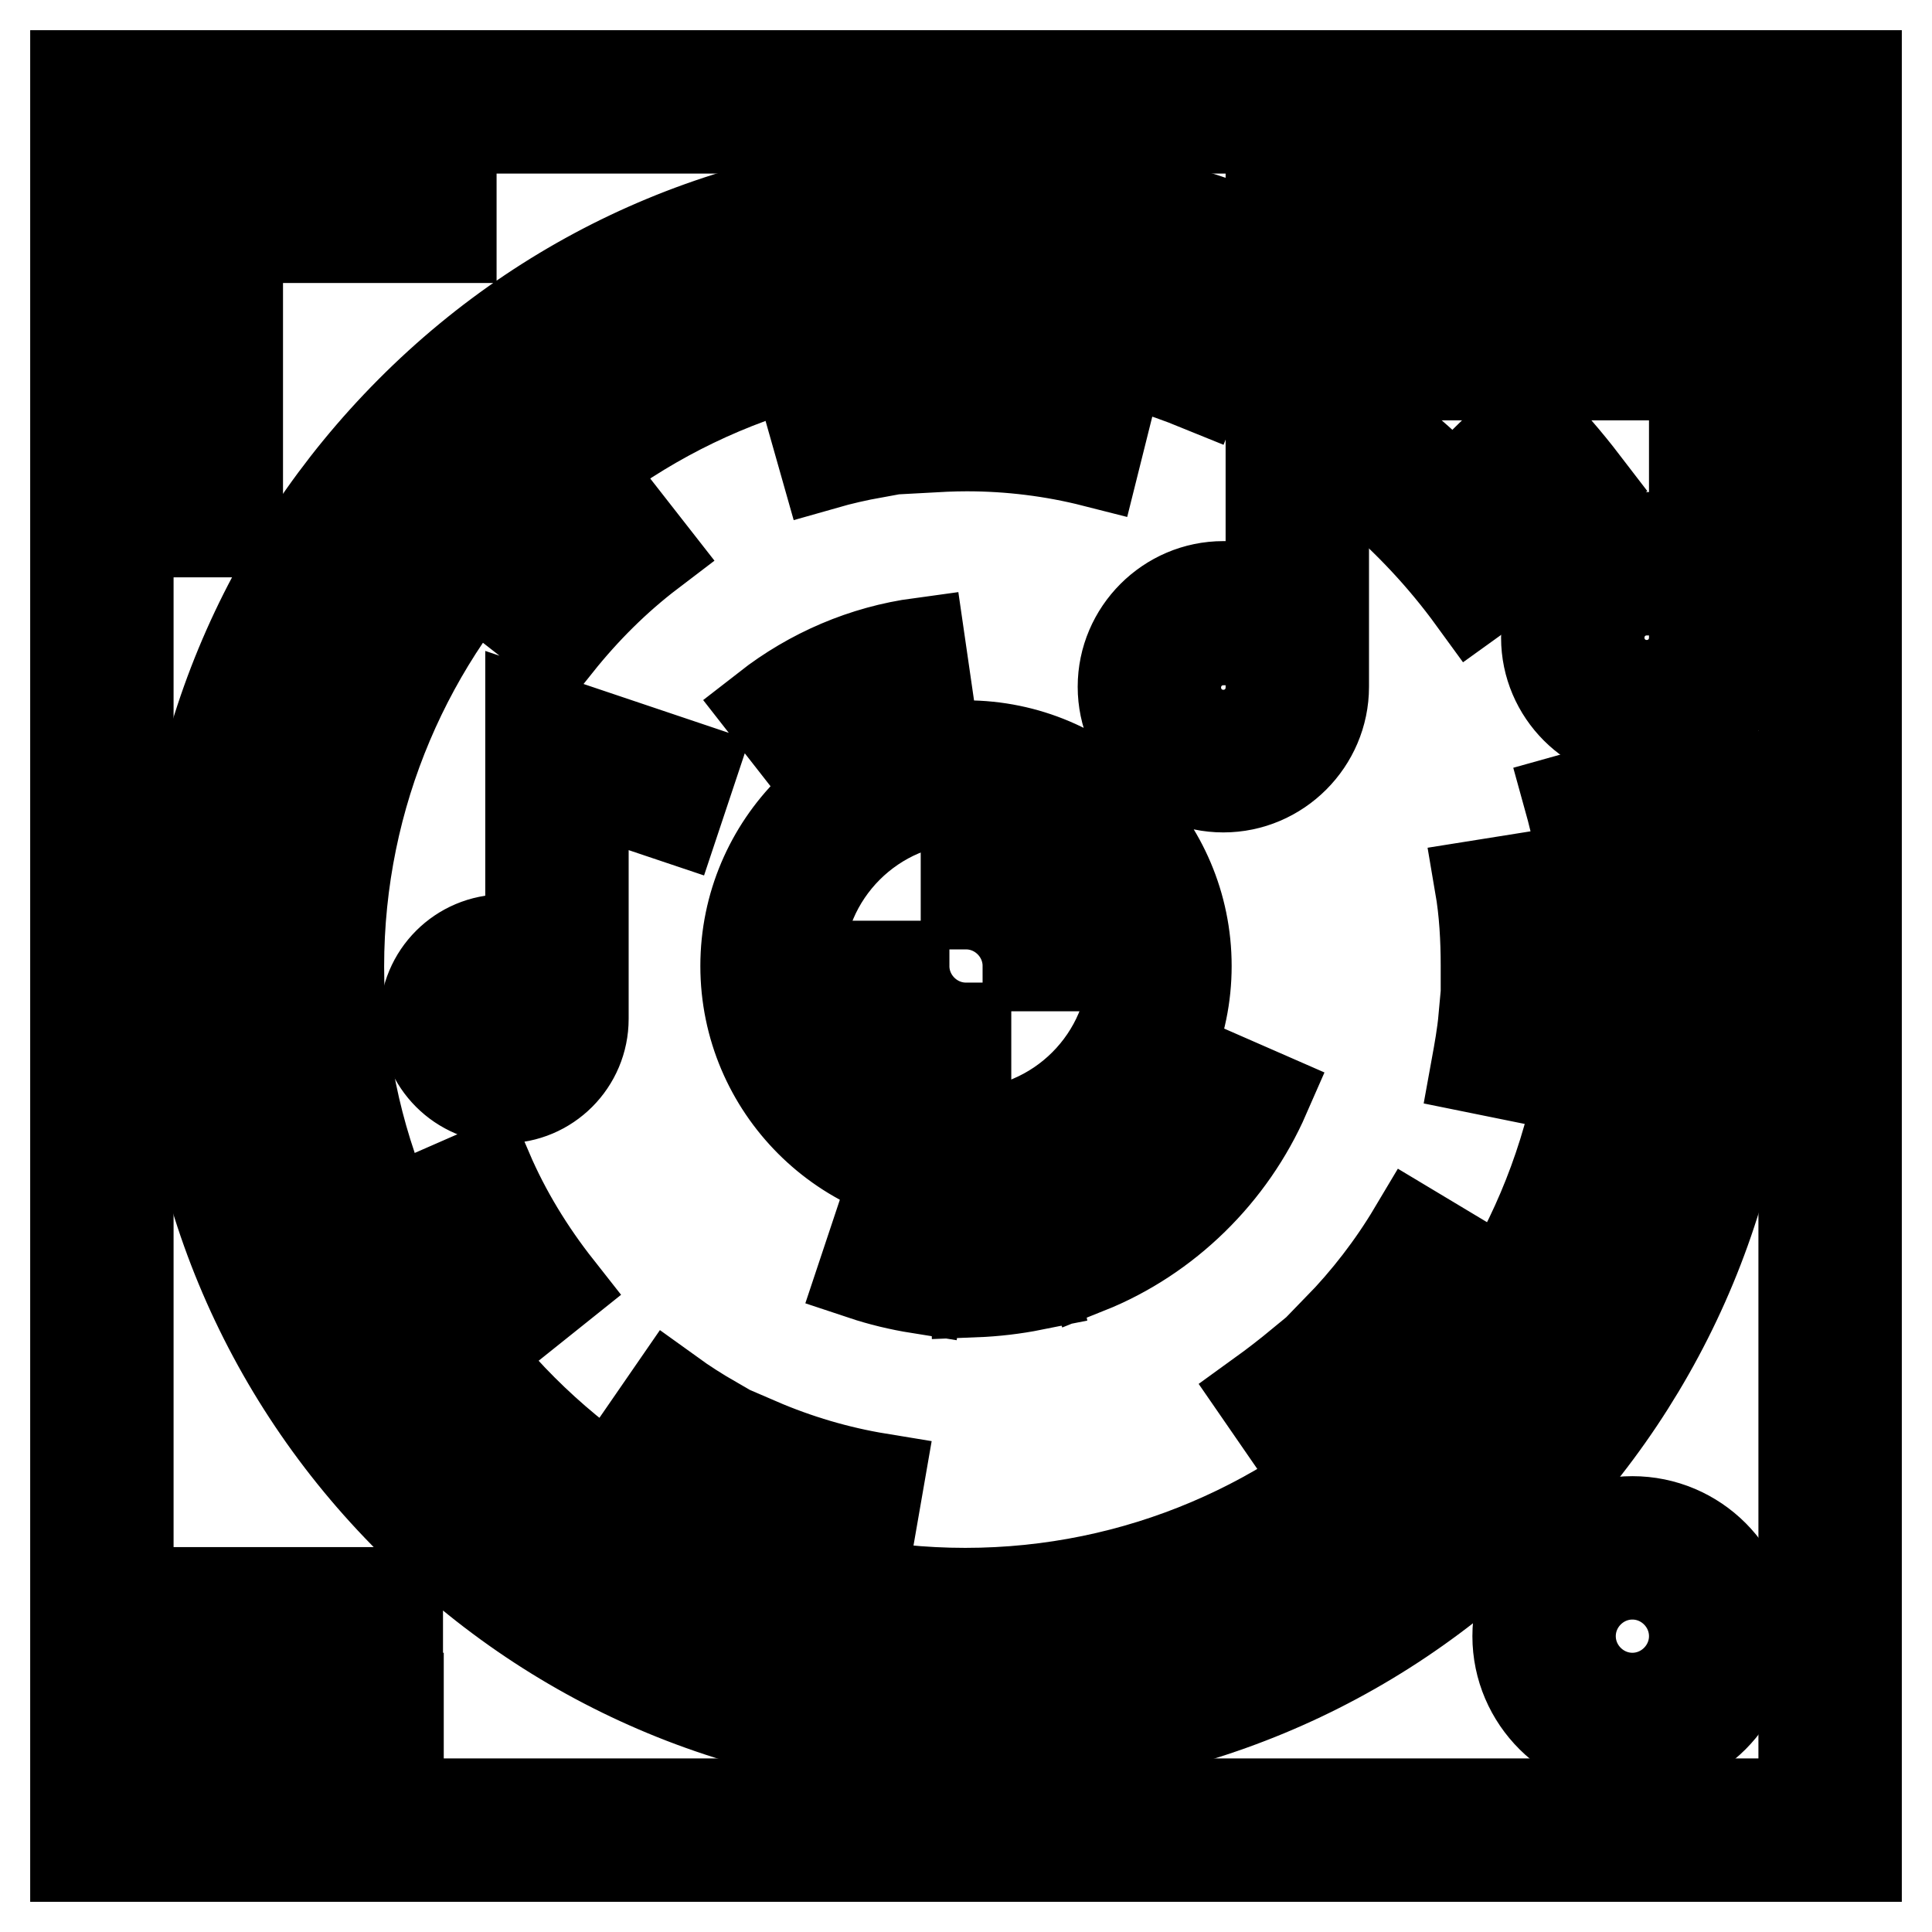 <?xml version="1.0" encoding="utf-8"?>
<!-- Svg Vector Icons : http://www.onlinewebfonts.com/icon -->
<!DOCTYPE svg PUBLIC "-//W3C//DTD SVG 1.1//EN" "http://www.w3.org/Graphics/SVG/1.1/DTD/svg11.dtd">
<svg version="1.1" xmlns="http://www.w3.org/2000/svg" xmlns:xlink="http://www.w3.org/1999/xlink" x="0px" y="0px" viewBox="0 0 256 256" enable-background="new 0 0 256 256" xml:space="preserve">
<g> <path stroke-width="12" fill-opacity="0" stroke="#000000"  d="M10,10v236h236V10H10z M239,239H17V17h222V239L239,239z"/> <path stroke-width="12" fill-opacity="0" stroke="#000000"  d="M38.7,24.5h7v7h-7V24.5z M24.7,24.5h7v7h-7V24.5z M52.8,24.5h7v7h-7V24.5z M24.7,225h14v7h-14V225z  M45.8,225h7v7h-7V225z M24.7,211h28v7h-28V211z M229.2,103.9l-6.8,1.6c1.7,7.3,2.6,14.9,2.6,22.5c0,53.5-43.5,97-97,97 c-53.5,0-97-43.5-97-97s43.5-97,97-97c10.7,0,21.1,1.7,31.1,5.1l2.2-6.6c-10.7-3.6-22-5.5-33.4-5.5c-27.8,0-53.9,10.8-73.5,30.5 S24,100.2,24,128s10.8,53.9,30.5,73.5C74.1,221.2,100.2,232,128,232s53.9-10.8,73.5-30.5c19.6-19.6,30.5-45.8,30.5-73.5 C232,119.8,231,111.7,229.2,103.9L229.2,103.9z M202.5,55.5l-5,4.9c2.4,2.5,4.8,5.2,6.9,7.9l5.5-4.3 C207.6,61,205.1,58.1,202.5,55.5z"/> <path stroke-width="12" fill-opacity="0" stroke="#000000"  d="M214.7,104l-6.8,1.9c2,7.2,3,14.7,3,22.2c0,45.7-37.2,83-83,83c-45.7,0-83-37.2-83-83s37.2-83,83-83 c10.7,0,21.1,2,30.9,6l2.6-6.5c-10.7-4.3-22-6.5-33.6-6.5c-49.6,0-90,40.4-90,90s40.4,90,90,90s90-40.4,90-90 C218,119.9,216.9,111.8,214.7,104z M185.9,59.2l-4.5,5.4c5.2,4.4,9.8,9.3,13.8,14.8l5.7-4.1C196.5,69.3,191.5,63.9,185.9,59.2z"/> <path stroke-width="12" fill-opacity="0" stroke="#000000"  d="M128,98.8c-16.1,0-29.2,13.1-29.2,29.2c0,16.1,13.1,29.2,29.2,29.2s29.2-13.1,29.2-29.2 S144.1,98.8,128,98.8z M128,150.2c-12.2,0-22.2-10-22.2-22.2c0-12.2,10-22.2,22.2-22.2c12.2,0,22.2,10,22.2,22.2 C150.2,140.2,140.2,150.2,128,150.2z M168.4,24v53.7h-6.3c-7.3,0-13.3,6-13.3,13.3c0,7.3,6,13.3,13.3,13.3c7.3,0,13.3-6,13.3-13.3 V49.7h49.1v21.5h-6.3c-7.3,0-13.3,6-13.3,13.3c0,7.3,6,13.3,13.3,13.3s13.3-6,13.3-13.3V24H168.4z M168.4,91.1 c0,3.5-2.8,6.3-6.3,6.3c-3.5,0-6.3-2.8-6.3-6.3c0-3.5,2.8-6.3,6.3-6.3h6.3V91.1z M224.5,84.5c0,3.5-2.8,6.3-6.3,6.3 s-6.3-2.8-6.3-6.3s2.8-6.3,6.3-6.3h6.3V84.5z M224.5,42.7h-49.1V31h49.1V42.7z M70.3,94.6v29.9h-3.5c-5.8,0-10.5,4.7-10.5,10.5 c0,5.8,4.7,10.5,10.5,10.5c5.8,0,10.5-4.7,10.5-10.5v-30.7l12.2,4.1l2.2-6.6L70.3,94.6z M70.3,135c0,1.9-1.6,3.5-3.5,3.5 c-1.9,0-3.5-1.6-3.5-3.5c0-1.9,1.6-3.5,3.5-3.5h3.5V135z M216.3,201.6c-8.4,0-15.2,6.8-15.2,15.2S208,232,216.3,232 c8.4,0,15.2-6.8,15.2-15.2S224.7,201.6,216.3,201.6z M216.3,225c-4.5,0-8.2-3.7-8.2-8.2c0-4.5,3.7-8.2,8.2-8.2 c4.5,0,8.2,3.7,8.2,8.2C224.5,221.3,220.8,225,216.3,225z M24.5,42.5h7v14h-7V42.5z M24.5,63.5h7v7h-7V63.5z M196.6,134.9 c-0.2,2.2-0.6,4.4-1,6.6l6.9,1.4c0.5-2.4,0.8-4.8,1.1-7.3L196.6,134.9z M203,116.2l-6.9,1.1c0.6,3.5,0.8,7.1,0.8,10.7l0,0.3l7,0 l0-0.3C203.9,124.1,203.6,120.1,203,116.2L203,116.2z M187.3,163.1c-2.8,4.7-6.2,9.1-10,13l5,4.9c4.2-4.3,7.9-9.1,11-14.3 L187.3,163.1L187.3,163.1z M172.4,180.7c-1.7,1.4-3.5,2.8-5.3,4.1l4,5.8c2-1.4,4-2.9,5.8-4.5L172.4,180.7L172.4,180.7z M88.9,184.7 l-4,5.8c2,1.4,4.1,2.7,6.2,3.9l3.4-6.1C92.6,187.2,90.7,186,88.9,184.7z M100.5,191.2l-2.8,6.4c5.6,2.5,11.5,4.2,17.6,5.2l1.2-6.9 C111,195,105.6,193.4,100.5,191.2L100.5,191.2z M64.6,155.1l-6.4,2.8c2.6,6.1,6.1,11.9,10.2,17.1l5.5-4.4 C70.2,165.9,67,160.7,64.6,155.1z M128,52.1c-2,0-4.1,0.1-6.1,0.2l0.6,7c1.8-0.1,3.7-0.2,5.6-0.2c5.7,0,11.4,0.7,16.9,2.1l1.7-6.8 C140.6,52.8,134.3,52.1,128,52.1z M114.6,53.2c-2.4,0.4-4.8,1-7.2,1.6l1.9,6.7c2.1-0.6,4.3-1.1,6.5-1.5L114.6,53.2z M81.9,67.7 c-5,3.9-9.6,8.3-13.5,13.3l5.5,4.3c3.6-4.5,7.7-8.6,12.3-12.1L81.9,67.7z M121.9,85.2c-7.4,1-14.4,4-20.3,8.6l4.3,5.5 c5-3.8,10.9-6.3,17-7.2L121.9,85.2z M116.5,162.3l-2.2,6.6c2.4,0.8,4.9,1.4,7.4,1.8l1-6.9C120.6,163.5,118.5,163,116.5,162.3z  M135.4,163.5c-2.1,0.4-4.2,0.7-6.3,0.7l0.2,7c2.5-0.1,5.1-0.4,7.6-0.9L135.4,163.5L135.4,163.5z M161.2,142.4 c-3.8,8.7-11,15.7-19.7,19.2l2.6,6.5c10.5-4.2,19-12.6,23.5-22.9L161.2,142.4L161.2,142.4z"/> <path stroke-width="12" fill-opacity="0" stroke="#000000"  d="M119.8,128h-7c0,8.4,6.8,15.2,15.2,15.2v-7C123.5,136.2,119.8,132.5,119.8,128z M128,112.8v7 c4.5,0,8.2,3.7,8.2,8.2h7C143.2,119.6,136.4,112.8,128,112.8L128,112.8z"/></g>
</svg>
